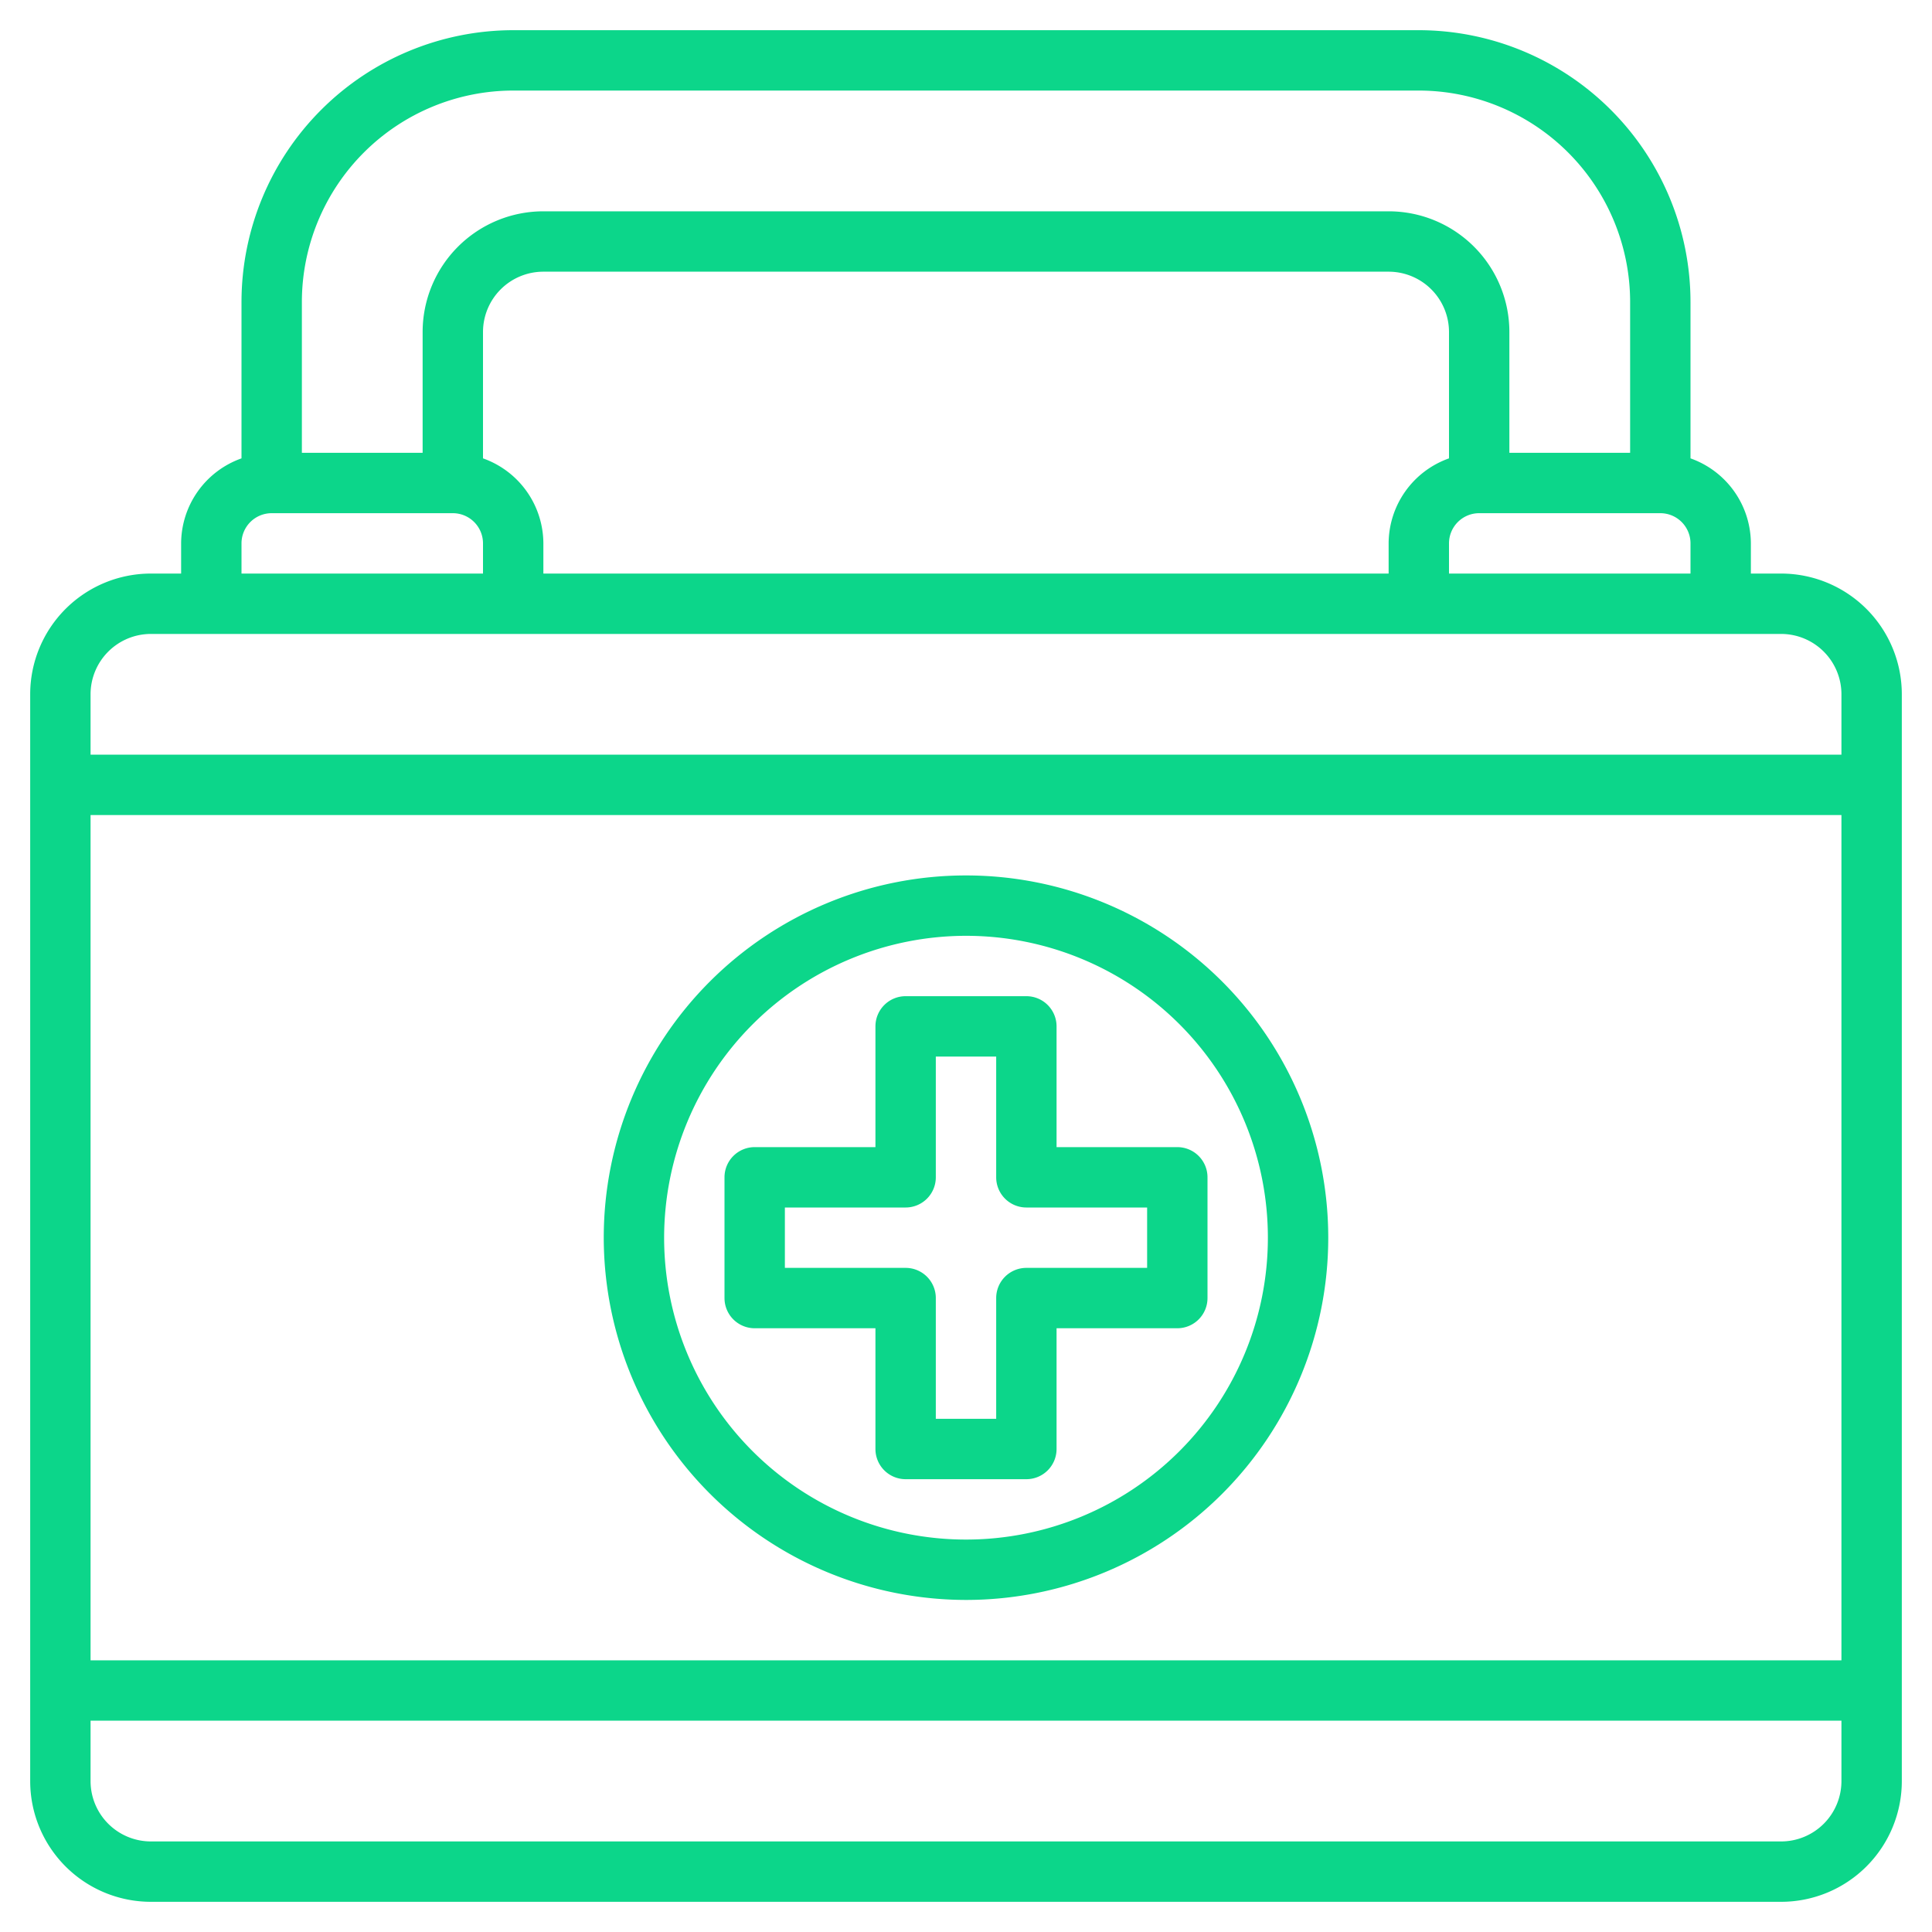<svg xmlns="http://www.w3.org/2000/svg" version="1.1" xmlns:xlink="http://www.w3.org/1999/xlink" width="512" height="512" x="0" y="0" viewBox="0 0 64 64" style="enable-background:new 0 0 512 512" xml:space="preserve" class=""><g><g data-name="Layer 32"><path d="M59 19h-1v-1a3 3 0 0 0-2-2.816V10a9.01 9.01 0 0 0-9-9H17a9.01 9.01 0 0 0-9 9v5.184A3 3 0 0 0 6 18v1H5a4 4 0 0 0-4 4v36a4 4 0 0 0 4 4h54a4 4 0 0 0 4-4V23a4 4 0 0 0-4-4Zm-11 0v-1a1 1 0 0 1 1-1h6a1 1 0 0 1 1 1v1Zm-32-3.816V11a2 2 0 0 1 2-2h28a2 2 0 0 1 2 2v4.184A3 3 0 0 0 46 18v1H18v-1a3 3 0 0 0-2-2.816ZM17 3h30a7.009 7.009 0 0 1 7 7v5h-4v-4a4 4 0 0 0-4-4H18a4 4 0 0 0-4 4v4h-4v-5a7.009 7.009 0 0 1 7-7ZM8 18a1 1 0 0 1 1-1h6a1 1 0 0 1 1 1v1H8Zm-3 3h54a2 2 0 0 1 2 2v2H3v-2a2 2 0 0 1 2-2Zm56 6v28H3V27Zm-2 34H5a2 2 0 0 1-2-2v-2h58v2a2 2 0 0 1-2 2Z" fill="#0CD68A" opacity="1" data-original="#0CD68A" class=""></path><path d="M32 53a12 12 0 1 0-12-12 12.013 12.013 0 0 0 12 12Zm0-22a10 10 0 1 1-10 10 10.011 10.011 0 0 1 10-10Z" fill="#0CD68A" opacity="1" data-original="#0CD68A" class=""></path><path d="M25 44h4v4a1 1 0 0 0 1 1h4a1 1 0 0 0 1-1v-4h4a1 1 0 0 0 1-1v-4a1 1 0 0 0-1-1h-4v-4a1 1 0 0 0-1-1h-4a1 1 0 0 0-1 1v4h-4a1 1 0 0 0-1 1v4a1 1 0 0 0 1 1Zm1-4h4a1 1 0 0 0 1-1v-4h2v4a1 1 0 0 0 1 1h4v2h-4a1 1 0 0 0-1 1v4h-2v-4a1 1 0 0 0-1-1h-4Z" fill="#0CD68A" opacity="1" data-original="#0CD68A" class=""></path></g></g></svg>